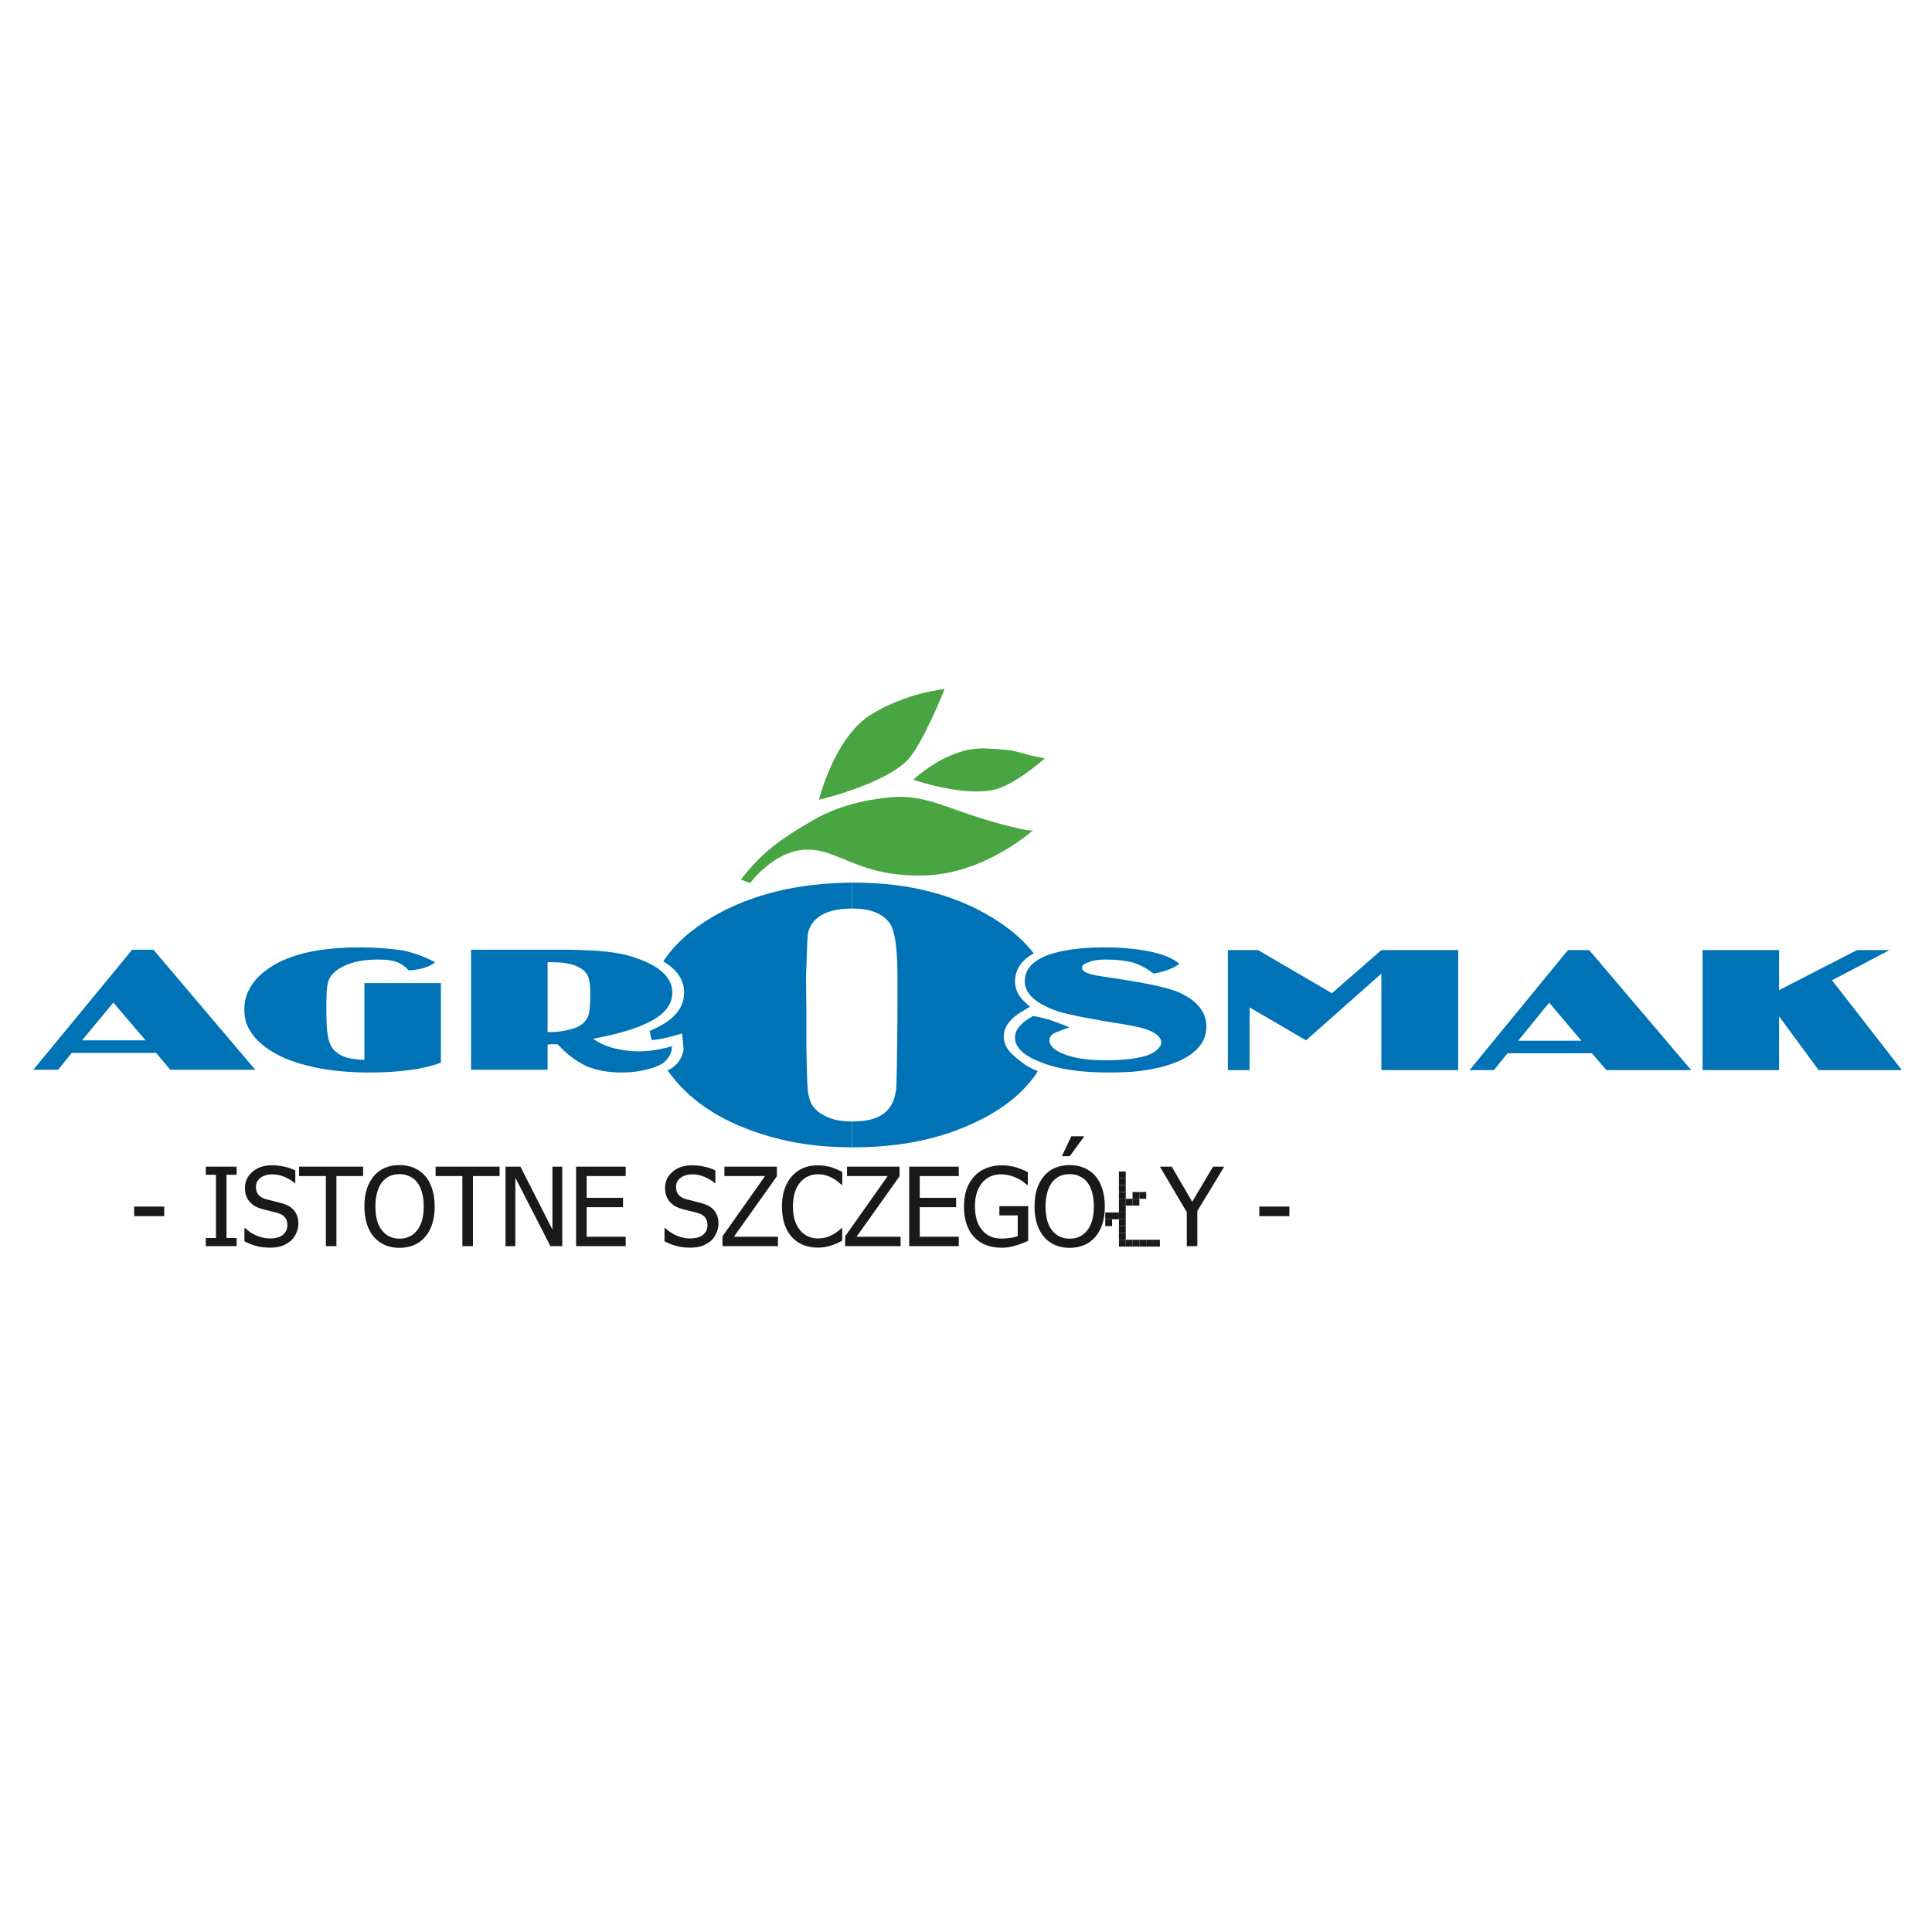 <?xml version="1.0" encoding="UTF-8"?>
<svg xmlns="http://www.w3.org/2000/svg" xmlns:xlink="http://www.w3.org/1999/xlink" width="283pt" height="283pt" viewBox="0 0 283 283" version="1.1">
<defs>
<g>
<symbol overflow="visible" id="glyph0-0">
<path style="stroke:none;" d="M 2 0 L 2 -12 L 14 -12 L 14 0 Z M 3 -1 L 13 -1 L 13 -11 L 3 -11 Z M 3 -1 "/>
</symbol>
<symbol overflow="visible" id="glyph0-1">
<path style="stroke:none;" d="M 5.109 -4.391 L 0.703 -4.391 L 0.703 -5.797 L 5.109 -5.797 Z M 5.109 -4.391 "/>
</symbol>
<symbol overflow="visible" id="glyph0-2">
<path style="stroke:none;" d=""/>
</symbol>
<symbol overflow="visible" id="glyph0-3">
<path style="stroke:none;" d="M 5.25 0 L 0.734 0 L 0.734 -1.188 L 2.219 -1.188 L 2.219 -10.453 L 0.734 -10.453 L 0.734 -11.641 L 5.25 -11.641 L 5.25 -10.453 L 3.766 -10.453 L 3.766 -1.188 L 5.25 -1.188 Z M 5.25 0 "/>
</symbol>
<symbol overflow="visible" id="glyph0-4">
<path style="stroke:none;" d="M 4.422 0.219 C 3.578 0.219 2.855 0.129 2.266 -0.047 C 1.68 -0.223 1.129 -0.441 0.609 -0.703 L 0.609 -2.641 L 0.719 -2.641 C 1.227 -2.16 1.805 -1.785 2.453 -1.516 C 3.098 -1.254 3.719 -1.125 4.312 -1.125 C 5.164 -1.125 5.812 -1.301 6.25 -1.656 C 6.684 -2.02 6.906 -2.492 6.906 -3.078 C 6.906 -3.535 6.789 -3.91 6.562 -4.203 C 6.332 -4.492 5.965 -4.711 5.469 -4.859 C 5.113 -4.961 4.785 -5.047 4.484 -5.109 C 4.191 -5.18 3.82 -5.273 3.375 -5.391 C 2.969 -5.492 2.602 -5.625 2.281 -5.781 C 1.969 -5.945 1.691 -6.16 1.453 -6.422 C 1.211 -6.668 1.023 -6.969 0.891 -7.312 C 0.754 -7.664 0.688 -8.066 0.688 -8.516 C 0.688 -9.461 1.051 -10.254 1.781 -10.891 C 2.52 -11.523 3.461 -11.844 4.609 -11.844 C 5.254 -11.844 5.867 -11.773 6.453 -11.641 C 7.035 -11.516 7.57 -11.332 8.062 -11.094 L 8.062 -9.25 L 7.953 -9.25 C 7.578 -9.582 7.098 -9.875 6.516 -10.125 C 5.941 -10.383 5.336 -10.516 4.703 -10.516 C 3.984 -10.516 3.398 -10.34 2.953 -10 C 2.516 -9.664 2.297 -9.227 2.297 -8.688 C 2.297 -8.188 2.426 -7.789 2.688 -7.5 C 2.945 -7.207 3.328 -6.992 3.828 -6.859 C 4.148 -6.773 4.547 -6.676 5.016 -6.562 C 5.492 -6.445 5.891 -6.34 6.203 -6.25 C 7.004 -6.008 7.586 -5.637 7.953 -5.141 C 8.324 -4.648 8.516 -4.039 8.516 -3.312 C 8.516 -2.863 8.418 -2.414 8.234 -1.969 C 8.055 -1.531 7.801 -1.152 7.469 -0.844 C 7.094 -0.508 6.664 -0.246 6.188 -0.062 C 5.719 0.121 5.129 0.219 4.422 0.219 Z M 4.422 0.219 "/>
</symbol>
<symbol overflow="visible" id="glyph0-5">
<path style="stroke:none;" d="M 3.906 0 L 3.906 -10.266 L -0.016 -10.266 L -0.016 -11.641 L 9.359 -11.641 L 9.359 -10.266 L 5.453 -10.266 L 5.453 0 Z M 3.906 0 "/>
</symbol>
<symbol overflow="visible" id="glyph0-6">
<path style="stroke:none;" d="M 9.406 -10.297 C 9.852 -9.785 10.195 -9.148 10.438 -8.391 C 10.684 -7.641 10.812 -6.777 10.812 -5.812 C 10.812 -4.875 10.691 -4.023 10.453 -3.266 C 10.211 -2.504 9.863 -1.863 9.406 -1.344 C 8.938 -0.801 8.383 -0.398 7.75 -0.141 C 7.113 0.117 6.414 0.25 5.656 0.25 C 4.875 0.25 4.164 0.113 3.531 -0.156 C 2.906 -0.426 2.363 -0.82 1.906 -1.344 C 1.457 -1.863 1.113 -2.5 0.875 -3.25 C 0.633 -4.008 0.516 -4.863 0.516 -5.812 C 0.516 -6.789 0.633 -7.648 0.875 -8.391 C 1.121 -9.129 1.473 -9.766 1.922 -10.297 C 2.367 -10.816 2.906 -11.207 3.531 -11.469 C 4.164 -11.738 4.875 -11.875 5.656 -11.875 C 6.445 -11.875 7.16 -11.73 7.797 -11.453 C 8.43 -11.18 8.969 -10.793 9.406 -10.297 Z M 9.203 -5.812 C 9.203 -6.582 9.117 -7.266 8.953 -7.859 C 8.785 -8.449 8.551 -8.945 8.25 -9.344 C 7.938 -9.738 7.559 -10.035 7.125 -10.234 C 6.695 -10.441 6.211 -10.547 5.672 -10.547 C 5.109 -10.547 4.613 -10.445 4.188 -10.25 C 3.77 -10.051 3.398 -9.746 3.078 -9.344 C 2.773 -8.945 2.539 -8.445 2.375 -7.844 C 2.207 -7.25 2.125 -6.57 2.125 -5.812 C 2.125 -4.289 2.441 -3.121 3.078 -2.312 C 3.723 -1.5 4.586 -1.094 5.672 -1.094 C 6.742 -1.094 7.598 -1.5 8.234 -2.312 C 8.879 -3.121 9.203 -4.289 9.203 -5.812 Z M 9.203 -5.812 "/>
</symbol>
<symbol overflow="visible" id="glyph0-7">
<path style="stroke:none;" d="M 9.5 0 L 7.766 0 L 2.625 -10.031 L 2.625 0 L 1.188 0 L 1.188 -11.641 L 3.375 -11.641 L 8.062 -2.422 L 8.062 -11.641 L 9.5 -11.641 Z M 9.5 0 "/>
</symbol>
<symbol overflow="visible" id="glyph0-8">
<path style="stroke:none;" d="M 1.188 0 L 1.188 -11.641 L 8.453 -11.641 L 8.453 -10.266 L 2.734 -10.266 L 2.734 -7.078 L 8.062 -7.078 L 8.062 -5.703 L 2.734 -5.703 L 2.734 -1.375 L 8.453 -1.375 L 8.453 0 Z M 1.188 0 "/>
</symbol>
<symbol overflow="visible" id="glyph0-9">
<path style="stroke:none;" d="M 8.594 0 L 0.469 0 L 0.469 -1.438 L 6.703 -10.266 L 0.75 -10.266 L 0.75 -11.641 L 8.438 -11.641 L 8.438 -10.234 L 2.141 -1.375 L 8.594 -1.375 Z M 8.594 0 "/>
</symbol>
<symbol overflow="visible" id="glyph0-10">
<path style="stroke:none;" d="M 5.734 0.219 C 4.973 0.219 4.27 0.086 3.625 -0.172 C 2.988 -0.43 2.441 -0.812 1.984 -1.312 C 1.516 -1.82 1.148 -2.453 0.891 -3.203 C 0.641 -3.961 0.516 -4.832 0.516 -5.812 C 0.516 -6.777 0.641 -7.625 0.891 -8.344 C 1.137 -9.07 1.5 -9.707 1.969 -10.25 C 2.434 -10.77 2.988 -11.164 3.625 -11.438 C 4.258 -11.707 4.969 -11.844 5.75 -11.844 C 6.145 -11.844 6.508 -11.809 6.844 -11.75 C 7.184 -11.695 7.504 -11.629 7.797 -11.547 C 8.043 -11.461 8.301 -11.363 8.562 -11.25 C 8.832 -11.133 9.094 -11.004 9.344 -10.859 L 9.344 -9 L 9.219 -9 C 9.082 -9.121 8.902 -9.273 8.688 -9.453 C 8.477 -9.629 8.223 -9.801 7.922 -9.969 C 7.617 -10.133 7.289 -10.27 6.938 -10.375 C 6.594 -10.477 6.191 -10.531 5.734 -10.531 C 5.242 -10.531 4.773 -10.426 4.328 -10.219 C 3.891 -10.02 3.504 -9.723 3.172 -9.328 C 2.836 -8.93 2.574 -8.43 2.391 -7.828 C 2.211 -7.234 2.125 -6.559 2.125 -5.812 C 2.125 -5.008 2.219 -4.32 2.406 -3.75 C 2.602 -3.176 2.867 -2.691 3.203 -2.297 C 3.523 -1.91 3.906 -1.617 4.344 -1.422 C 4.777 -1.223 5.242 -1.125 5.734 -1.125 C 6.18 -1.125 6.594 -1.176 6.969 -1.281 C 7.352 -1.395 7.695 -1.535 8 -1.703 C 8.277 -1.867 8.523 -2.035 8.734 -2.203 C 8.941 -2.367 9.109 -2.516 9.234 -2.641 L 9.344 -2.641 L 9.344 -0.797 C 9.094 -0.672 8.852 -0.551 8.625 -0.438 C 8.395 -0.332 8.117 -0.227 7.797 -0.125 C 7.461 -0.008 7.148 0.07 6.859 0.125 C 6.566 0.184 6.191 0.219 5.734 0.219 Z M 5.734 0.219 "/>
</symbol>
<symbol overflow="visible" id="glyph0-11">
<path style="stroke:none;" d="M 6.047 0.234 C 5.223 0.234 4.465 0.105 3.781 -0.141 C 3.102 -0.398 2.52 -0.785 2.031 -1.297 C 1.539 -1.805 1.164 -2.441 0.906 -3.203 C 0.645 -3.961 0.516 -4.836 0.516 -5.828 C 0.516 -6.762 0.645 -7.602 0.906 -8.344 C 1.176 -9.09 1.555 -9.727 2.047 -10.25 C 2.512 -10.758 3.094 -11.148 3.781 -11.422 C 4.477 -11.699 5.238 -11.844 6.062 -11.844 C 6.457 -11.844 6.832 -11.809 7.188 -11.75 C 7.551 -11.695 7.895 -11.621 8.219 -11.531 C 8.477 -11.445 8.77 -11.336 9.094 -11.203 C 9.414 -11.066 9.676 -10.945 9.875 -10.844 L 9.875 -8.984 L 9.734 -8.984 C 9.547 -9.148 9.348 -9.312 9.141 -9.469 C 8.93 -9.621 8.637 -9.789 8.266 -9.969 C 7.953 -10.121 7.59 -10.254 7.188 -10.359 C 6.781 -10.461 6.34 -10.516 5.875 -10.516 C 4.758 -10.516 3.852 -10.09 3.156 -9.25 C 2.469 -8.406 2.125 -7.277 2.125 -5.875 C 2.125 -5.094 2.211 -4.41 2.391 -3.828 C 2.574 -3.242 2.844 -2.746 3.188 -2.344 C 3.52 -1.945 3.922 -1.637 4.391 -1.422 C 4.867 -1.211 5.398 -1.109 5.984 -1.109 C 6.418 -1.109 6.852 -1.141 7.281 -1.203 C 7.715 -1.262 8.086 -1.359 8.391 -1.484 L 8.391 -4.5 L 5.703 -4.5 L 5.703 -5.859 L 9.922 -5.859 L 9.922 -0.781 C 9.723 -0.688 9.457 -0.57 9.125 -0.438 C 8.789 -0.301 8.48 -0.195 8.203 -0.125 C 7.816 0 7.465 0.086 7.156 0.141 C 6.852 0.199 6.48 0.234 6.047 0.234 Z M 6.047 0.234 "/>
</symbol>
<symbol overflow="visible" id="glyph0-12">
<path style="stroke:none;" d="M 9.406 -10.297 C 9.852 -9.785 10.195 -9.148 10.438 -8.391 C 10.684 -7.641 10.812 -6.777 10.812 -5.812 C 10.812 -4.875 10.691 -4.023 10.453 -3.266 C 10.211 -2.504 9.863 -1.863 9.406 -1.344 C 8.938 -0.801 8.383 -0.398 7.75 -0.141 C 7.113 0.117 6.414 0.25 5.656 0.25 C 4.875 0.25 4.164 0.113 3.531 -0.156 C 2.906 -0.426 2.363 -0.82 1.906 -1.344 C 1.457 -1.863 1.113 -2.5 0.875 -3.25 C 0.633 -4.008 0.516 -4.863 0.516 -5.812 C 0.516 -6.789 0.633 -7.648 0.875 -8.391 C 1.121 -9.129 1.473 -9.766 1.922 -10.297 C 2.367 -10.816 2.906 -11.207 3.531 -11.469 C 4.164 -11.738 4.875 -11.875 5.656 -11.875 C 6.445 -11.875 7.16 -11.73 7.797 -11.453 C 8.43 -11.18 8.969 -10.793 9.406 -10.297 Z M 9.203 -5.812 C 9.203 -6.582 9.117 -7.266 8.953 -7.859 C 8.785 -8.449 8.551 -8.945 8.25 -9.344 C 7.938 -9.738 7.559 -10.035 7.125 -10.234 C 6.695 -10.441 6.211 -10.547 5.672 -10.547 C 5.109 -10.547 4.613 -10.445 4.188 -10.25 C 3.77 -10.051 3.398 -9.746 3.078 -9.344 C 2.773 -8.945 2.539 -8.445 2.375 -7.844 C 2.207 -7.25 2.125 -6.57 2.125 -5.812 C 2.125 -4.289 2.441 -3.121 3.078 -2.312 C 3.723 -1.5 4.586 -1.094 5.672 -1.094 C 6.742 -1.094 7.598 -1.5 8.234 -2.312 C 8.879 -3.121 9.203 -4.289 9.203 -5.812 Z M 7.812 -16.094 L 5.672 -13.172 L 4.516 -13.172 L 5.906 -16.094 Z M 7.812 -16.094 "/>
</symbol>
<symbol overflow="visible" id="glyph0-13">
<path style="stroke:none;" d="M 9.328 -11.641 L 5.391 -5.156 L 5.391 0 L 3.844 0 L 3.844 -4.984 L -0.094 -11.641 L 1.641 -11.641 L 4.641 -6.5 L 7.688 -11.641 Z M 9.328 -11.641 "/>
</symbol>
<symbol overflow="visible" id="glyph2-0">
<path style="stroke:none;" d="M 1.672 0 L 1.672 -7.5 L 7.672 -7.5 L 7.672 0 Z M 1.859 -0.188 L 7.484 -0.188 L 7.484 -7.312 L 1.859 -7.312 Z M 1.859 -0.188 "/>
</symbol>
<symbol overflow="visible" id="glyph2-1">
<path style="stroke:none;" d=""/>
</symbol>
<symbol overflow="visible" id="glyph1-0">
<g transform="matrix(1,0,0,1,0,-12)">
<rect x="2" y="1" width="1" height="1"/>
<rect x="2" y="2" width="1" height="1"/>
<rect x="2" y="3" width="1" height="1"/>
<rect x="2" y="4" width="1" height="1"/>
<rect x="4" y="4" width="1" height="1"/>
<rect x="5" y="4" width="1" height="1"/>
<rect x="2" y="5" width="1" height="1"/>
<rect x="3" y="5" width="1" height="1"/>
<rect x="4" y="5" width="1" height="1"/>
<rect x="2" y="6" width="1" height="1"/>
<rect x="0" y="7" width="1" height="1"/>
<rect x="1" y="7" width="1" height="1"/>
<rect x="2" y="7" width="1" height="1"/>
<rect x="0" y="8" width="1" height="1"/>
<rect x="2" y="8" width="1" height="1"/>
<rect x="2" y="9" width="1" height="1"/>
<rect x="2" y="10" width="1" height="1"/>
<rect x="2" y="11" width="1" height="1"/>
<rect x="3" y="11" width="1" height="1"/>
<rect x="4" y="11" width="1" height="1"/>
<rect x="5" y="11" width="1" height="1"/>
<rect x="6" y="11" width="1" height="1"/>
<rect x="7" y="11" width="1" height="1"/>
</g>
</symbol>
</g>
</defs>
<g id="surface1">
<rect x="0" y="0" width="283" height="283" style="fill:rgb(100%,100%,100%);fill-opacity:1;stroke:none;"/>
<path style=" stroke:none;fill-rule:evenodd;fill:rgb(0%,45.093%,71.289%);fill-opacity:1;" d="M 124.789 168.062 C 119.91 168.062 115.371 167.387 111.234 166.008 C 105.605 164.168 101.406 161.406 98.539 157.789 C 98.273 157.461 98.023 157.125 97.785 156.793 L 97.84 156.77 L 98.117 156.625 L 98.418 156.457 L 98.809 156.141 L 99.145 155.812 L 99.438 155.457 L 99.688 155.066 L 99.891 154.648 L 100.039 154.203 L 100.133 153.734 L 99.918 151.383 L 98.48 151.789 L 98.168 151.875 L 97.855 151.953 L 97.547 152.023 L 97.242 152.09 L 96.941 152.148 L 96.648 152.203 L 96.355 152.246 L 96.066 152.289 L 95.781 152.324 L 95.5 152.352 L 95.488 152.355 C 95.219 151.648 95.328 151.707 95.18 150.992 L 95.312 150.938 L 95.543 150.84 L 95.77 150.738 L 95.988 150.637 L 96.203 150.531 L 96.41 150.43 L 96.613 150.32 L 96.809 150.215 L 96.996 150.102 L 97.363 149.883 L 97.715 149.648 L 98.043 149.41 L 98.352 149.156 L 98.641 148.898 L 98.906 148.625 L 99.148 148.344 L 99.367 148.051 L 99.566 147.746 L 99.738 147.434 L 99.883 147.109 L 100 146.777 L 100.094 146.438 L 100.16 146.09 L 100.199 145.738 L 100.215 145.371 L 100.188 144.898 L 100.113 144.426 L 99.984 143.965 L 99.805 143.516 L 99.578 143.09 L 99.305 142.676 L 98.988 142.285 L 98.625 141.914 L 98.223 141.559 L 97.781 141.223 L 97.305 140.906 L 97.16 140.82 C 98.734 138.387 101.148 136.211 104.398 134.289 C 109.914 131.074 116.695 129.348 124.789 129.285 L 124.789 133.086 C 121.918 133.086 119.973 133.824 118.93 135.328 C 118.59 135.848 118.355 136.406 118.305 137.094 C 118.25 137.738 118.188 139.75 118.07 143.016 L 118.121 148.141 L 118.121 153.77 C 118.188 156.93 118.25 158.824 118.305 159.449 C 118.355 160.082 118.469 160.719 118.703 161.352 C 119.055 162.211 119.793 162.961 120.883 163.48 C 121.973 164.055 123.297 164.273 124.789 164.273 Z M 124.789 168.062 "/>
<path style=" stroke:none;fill-rule:evenodd;fill:rgb(0%,45.093%,71.289%);fill-opacity:1;" d="M 226.984 154.285 L 226.984 152.445 L 231.641 152.445 L 226.984 146.934 L 226.984 142.449 L 229.684 139.168 L 232.785 139.168 L 247.734 156.75 L 235.312 156.75 L 233.195 154.285 Z M 278.586 156.75 L 266.395 156.75 L 260.598 148.879 L 260.598 156.75 L 249.395 156.75 L 249.395 139.168 L 260.598 139.168 L 260.598 145.039 L 272.023 139.168 L 276.797 139.168 L 268.355 143.59 Z M 172.754 141.18 C 171.938 141.812 170.668 142.332 168.957 142.617 C 168.035 141.867 167.051 141.359 166.035 141.008 C 164.988 140.734 163.668 140.555 162.055 140.555 C 160.969 140.555 160.109 140.668 159.59 140.902 C 158.84 141.125 158.492 141.41 158.492 141.75 C 158.492 142.152 158.957 142.512 159.93 142.734 C 160.227 142.848 161.316 143.02 163.273 143.305 C 165.918 143.707 167.918 144.059 169.422 144.395 C 170.965 144.742 172.117 145.094 172.977 145.484 C 175.441 146.703 176.711 148.309 176.711 150.371 C 176.711 152.445 175.504 154.055 173.027 155.262 C 171.707 155.895 170.16 156.359 168.5 156.637 C 166.777 156.984 164.766 157.102 162.461 157.102 C 158.387 157.102 154.992 156.637 152.473 155.598 C 149.934 154.637 148.676 153.43 148.676 151.98 C 148.676 150.836 149.531 149.812 151.32 148.828 C 152.121 148.945 153.035 149.168 153.961 149.461 C 154.938 149.812 155.859 150.141 156.66 150.488 C 155.508 150.891 154.703 151.176 154.301 151.406 C 153.898 151.695 153.73 151.98 153.73 152.391 C 153.73 153.199 154.473 153.883 155.961 154.445 C 157.465 155.027 159.477 155.312 161.887 155.312 C 164.418 155.312 166.426 155.09 167.918 154.637 C 168.555 154.402 169.07 154.172 169.473 153.77 C 169.875 153.43 170.105 153.082 170.105 152.73 C 170.105 151.926 169.305 151.238 167.75 150.719 C 166.883 150.438 165.168 150.098 162.461 149.695 C 159.812 149.227 157.867 148.879 156.727 148.594 C 155.508 148.359 154.535 148.012 153.613 147.621 C 151.32 146.582 150.113 145.324 150.113 143.77 C 150.113 141.98 151.266 140.734 153.551 139.867 C 155.57 139.168 158.27 138.777 161.656 138.777 C 164.363 138.777 166.656 139 168.555 139.398 C 170.445 139.812 171.824 140.383 172.754 141.18 Z M 226.984 142.449 L 226.984 146.934 L 226.922 146.871 L 222.383 152.445 L 226.984 152.445 L 226.984 154.285 L 220.828 154.285 L 218.828 156.75 L 215.262 156.75 Z M 213.594 156.75 L 202.344 156.75 L 202.344 142.617 L 191.309 152.391 L 183.039 147.559 L 183.039 156.75 L 179.863 156.75 L 179.863 139.168 L 184.285 139.168 L 195.098 145.484 L 202.344 139.168 L 213.594 139.168 Z M 213.594 156.75 "/>
<path style=" stroke:none;fill-rule:evenodd;fill:rgb(28.638%,64.256%,25.877%);fill-opacity:1;" d="M 109.879 129.359 L 108.539 128.832 C 111.871 124.418 115.297 122.367 119.125 120.125 C 123.508 117.574 128.426 116.941 130.871 116.758 C 136.449 116.348 140.105 119.383 149.629 121.445 C 151.398 121.84 151.438 121.5 151.438 121.5 C 151.438 121.5 144.402 128.016 135.359 128.238 C 125.738 128.48 122.801 124.293 118.059 124.453 C 113.332 124.609 109.879 129.359 109.879 129.359 Z M 109.879 129.359 "/>
<path style=" stroke:none;fill-rule:evenodd;fill:rgb(28.638%,64.256%,25.877%);fill-opacity:1;" d="M 119.953 117.152 C 119.953 117.152 122.227 108 127.527 104.707 C 132.828 101.43 138.371 100.93 138.371 100.93 C 138.371 100.93 135.145 109.047 132.914 111.355 C 129.422 114.941 119.953 117.152 119.953 117.152 Z M 119.953 117.152 "/>
<path style=" stroke:none;fill-rule:evenodd;fill:rgb(28.638%,64.256%,25.877%);fill-opacity:1;" d="M 133.789 114.219 C 133.789 114.219 138.688 109.43 144.285 109.629 C 149.883 109.828 148.676 110.34 153.047 111.078 C 153.047 111.078 148.699 115.012 145.473 115.715 C 140.922 116.676 133.789 114.219 133.789 114.219 Z M 133.789 114.219 "/>
<path style=" stroke:none;fill-rule:evenodd;fill:rgb(0%,45.093%,71.289%);fill-opacity:1;" d="M 83.363 154.562 L 83.363 150.836 C 83.996 150.656 84.578 150.488 84.98 150.203 C 85.555 149.855 85.953 149.344 86.188 148.766 C 86.355 148.141 86.473 147.156 86.473 145.832 C 86.473 144.742 86.422 143.887 86.25 143.367 C 86.133 142.848 85.836 142.449 85.438 142.098 C 84.918 141.695 84.23 141.359 83.363 141.18 L 83.363 139.113 C 85.555 139.168 87.328 139.23 88.832 139.398 C 90.441 139.57 91.867 139.867 93.137 140.32 C 96.703 141.527 98.48 143.25 98.48 145.379 C 98.48 146.988 97.562 148.309 95.664 149.398 C 93.824 150.488 90.895 151.406 86.887 152.16 C 87.68 152.73 88.652 153.199 89.867 153.535 C 91.074 153.82 92.281 154 93.539 154 C 95.031 154 96.641 153.77 98.43 153.25 C 98.43 154.285 97.91 155.145 97.043 155.781 C 96.469 156.117 95.664 156.465 94.578 156.699 C 93.422 156.984 92.281 157.102 91.012 157.102 C 89 157.102 87.277 156.75 85.902 156.168 C 85.098 155.781 84.23 155.262 83.363 154.562 Z M 37.402 156.699 L 36.609 156.699 L 36.609 155.781 Z M 83.363 139.113 L 83.363 141.18 C 82.621 141.008 81.766 140.945 80.781 140.945 C 80.73 140.945 80.496 140.945 80.211 140.945 L 80.211 151.176 C 80.391 151.176 80.559 151.176 80.73 151.176 C 81.531 151.176 82.336 151.059 83.141 150.891 C 83.191 150.891 83.258 150.836 83.363 150.836 L 83.363 154.562 C 82.801 154.105 82.23 153.535 81.648 152.953 C 81.531 152.953 81.309 152.953 80.961 152.953 C 80.559 152.953 80.328 153.016 80.211 153.016 L 80.211 156.699 L 69.004 156.699 L 69.004 139.113 L 82.559 139.113 C 82.855 139.113 83.086 139.113 83.363 139.113 Z M 36.609 150.941 C 37.465 152.445 39.012 153.703 41.254 154.797 C 44.535 156.285 48.84 157.102 54.129 157.102 C 58.617 157.102 62.117 156.582 64.582 155.664 L 64.582 144.004 L 53.379 144.004 L 53.379 155.262 C 52.238 155.195 51.422 155.09 50.789 154.91 C 50.164 154.742 49.645 154.445 49.188 154.055 C 48.672 153.652 48.27 152.953 48.09 152.043 C 47.855 151.125 47.805 149.578 47.805 147.324 C 47.805 145.781 47.855 144.691 48.035 143.941 C 48.207 143.25 48.609 142.734 49.074 142.332 C 50.555 141.125 52.629 140.555 55.391 140.555 C 56.543 140.555 57.465 140.668 58.086 140.902 C 58.734 141.125 59.305 141.527 59.863 142.152 C 61.59 142.047 62.922 141.645 63.727 140.945 C 62.234 140.152 60.68 139.57 59.008 139.23 C 57.281 138.945 55.168 138.777 52.629 138.777 C 46.363 138.777 41.773 139.918 38.777 142.277 C 37.805 143.02 37.055 143.887 36.609 144.742 Z M 36.609 156.699 L 24.93 156.699 L 22.875 154.234 L 16.668 154.234 L 16.668 152.391 L 21.324 152.391 L 16.668 146.934 L 16.668 142.395 L 19.355 139.113 L 22.477 139.113 L 36.609 155.781 Z M 36.609 144.742 C 36.027 145.719 35.793 146.754 35.793 147.906 C 35.793 148.996 36.027 150.035 36.609 150.941 Z M 16.668 154.234 L 10.508 154.234 L 8.508 156.699 L 4.879 156.699 L 16.668 142.395 L 16.668 146.934 L 16.602 146.871 L 12.012 152.391 L 16.668 152.391 Z M 16.668 154.234 "/>
<path style=" stroke:none;fill-rule:evenodd;fill:rgb(0%,45.093%,71.289%);fill-opacity:1;" d="M 125.086 129.285 C 133.41 129.285 140.477 131.191 146.234 134.977 C 148.379 136.383 150.109 137.945 151.426 139.656 L 151.383 139.68 L 151.008 139.898 L 150.656 140.129 L 150.328 140.379 L 150.027 140.645 L 149.754 140.93 L 149.508 141.23 L 149.289 141.551 L 149.105 141.887 L 148.953 142.242 L 148.832 142.605 L 148.75 142.984 L 148.699 143.375 L 148.684 143.773 L 148.703 144.141 L 148.758 144.504 L 148.848 144.855 L 148.973 145.199 L 149.129 145.531 L 149.32 145.848 L 149.543 146.152 L 149.789 146.441 L 150.062 146.719 C 150.422 147.035 150.504 147.195 150.879 147.477 L 150.34 147.781 L 149.754 148.137 L 149.43 148.336 L 149.121 148.543 L 148.832 148.75 L 148.566 148.965 L 148.316 149.188 L 148.086 149.414 L 147.875 149.648 L 147.688 149.891 L 147.52 150.141 L 147.375 150.398 L 147.254 150.668 L 147.16 150.945 L 147.09 151.227 L 147.047 151.516 L 147.035 151.809 L 147.055 152.164 L 147.113 152.52 L 147.211 152.863 L 147.348 153.199 L 147.523 153.52 L 147.73 153.824 L 147.965 154.113 L 148.234 154.391 C 149.008 155.129 149.352 155.344 150.277 156.055 L 151.348 156.625 L 151.59 156.723 L 151.852 156.82 L 152.016 156.887 C 151.789 157.238 151.773 157.324 151.512 157.672 C 148.867 161.289 144.613 164.055 138.859 166.008 C 134.668 167.387 130.016 168.062 125.086 168.062 C 124.969 168.062 124.852 168.062 124.789 168.062 L 124.789 164.273 C 126.809 164.273 128.301 163.938 129.328 163.195 C 130.363 162.496 131 161.352 131.23 159.797 C 131.348 159.281 131.402 155.312 131.465 147.961 L 131.465 143.25 C 131.465 139 131.113 136.289 130.309 135.211 C 129.273 133.773 127.434 133.086 124.852 133.086 C 124.789 133.086 124.789 133.086 124.789 133.086 L 124.789 129.285 C 124.852 129.285 124.969 129.285 125.086 129.285 Z M 125.086 129.285 "/>
<g style="fill:rgb(10.594%,9.813%,9.424%);fill-opacity:1;">
  <use xlink:href="#glyph0-1" x="18.949" y="182.535"/>
  <use xlink:href="#glyph0-2" x="24.576" y="182.535"/>
</g>
<g style="fill:rgb(10.594%,9.813%,9.424%);fill-opacity:1;">
  <use xlink:href="#glyph0-3" x="29.412" y="182.535"/>
  <use xlink:href="#glyph0-4" x="35.193" y="182.535"/>
  <use xlink:href="#glyph0-5" x="43.827" y="182.535"/>
</g>
<g style="fill:rgb(10.594%,9.813%,9.424%);fill-opacity:1;">
  <use xlink:href="#glyph0-6" x="52.863" y="182.535"/>
</g>
<g style="fill:rgb(10.594%,9.813%,9.424%);fill-opacity:1;">
  <use xlink:href="#glyph0-5" x="63.822" y="182.535"/>
</g>
<g style="fill:rgb(10.594%,9.813%,9.424%);fill-opacity:1;">
  <use xlink:href="#glyph0-7" x="72.858" y="182.535"/>
  <use xlink:href="#glyph0-8" x="83.197" y="182.535"/>
  <use xlink:href="#glyph0-2" x="91.892" y="182.535"/>
</g>
<g style="fill:rgb(10.594%,9.813%,9.424%);fill-opacity:1;">
  <use xlink:href="#glyph0-4" x="96.728" y="182.535"/>
  <use xlink:href="#glyph0-9" x="105.362" y="182.535"/>
  <use xlink:href="#glyph0-10" x="114.026" y="182.535"/>
</g>
<g style="fill:rgb(10.594%,9.813%,9.424%);fill-opacity:1;">
  <use xlink:href="#glyph0-9" x="123.326" y="182.535"/>
  <use xlink:href="#glyph0-8" x="131.991" y="182.535"/>
  <use xlink:href="#glyph0-11" x="140.686" y="182.535"/>
  <use xlink:href="#glyph0-12" x="151.025" y="182.535"/>
</g>
<g style="fill:rgb(10.594%,9.813%,9.424%);fill-opacity:1;">
  <use xlink:href="#glyph1-0" x="161.9" y="182.6"/>
</g>
<g style="fill:rgb(10.594%,9.813%,9.424%);fill-opacity:1;">
  <use xlink:href="#glyph0-13" x="169.996" y="182.535"/>
  <use xlink:href="#glyph0-2" x="178.924" y="182.535"/>
</g>
<g style="fill:rgb(10.594%,9.813%,9.424%);fill-opacity:1;">
  <use xlink:href="#glyph0-1" x="183.76" y="182.535"/>
</g>
<g style="fill:rgb(0%,0%,0%);fill-opacity:1;">
  <use xlink:href="#glyph2-1" x="189.512" y="182.535"/>
</g>
</g>
</svg>
